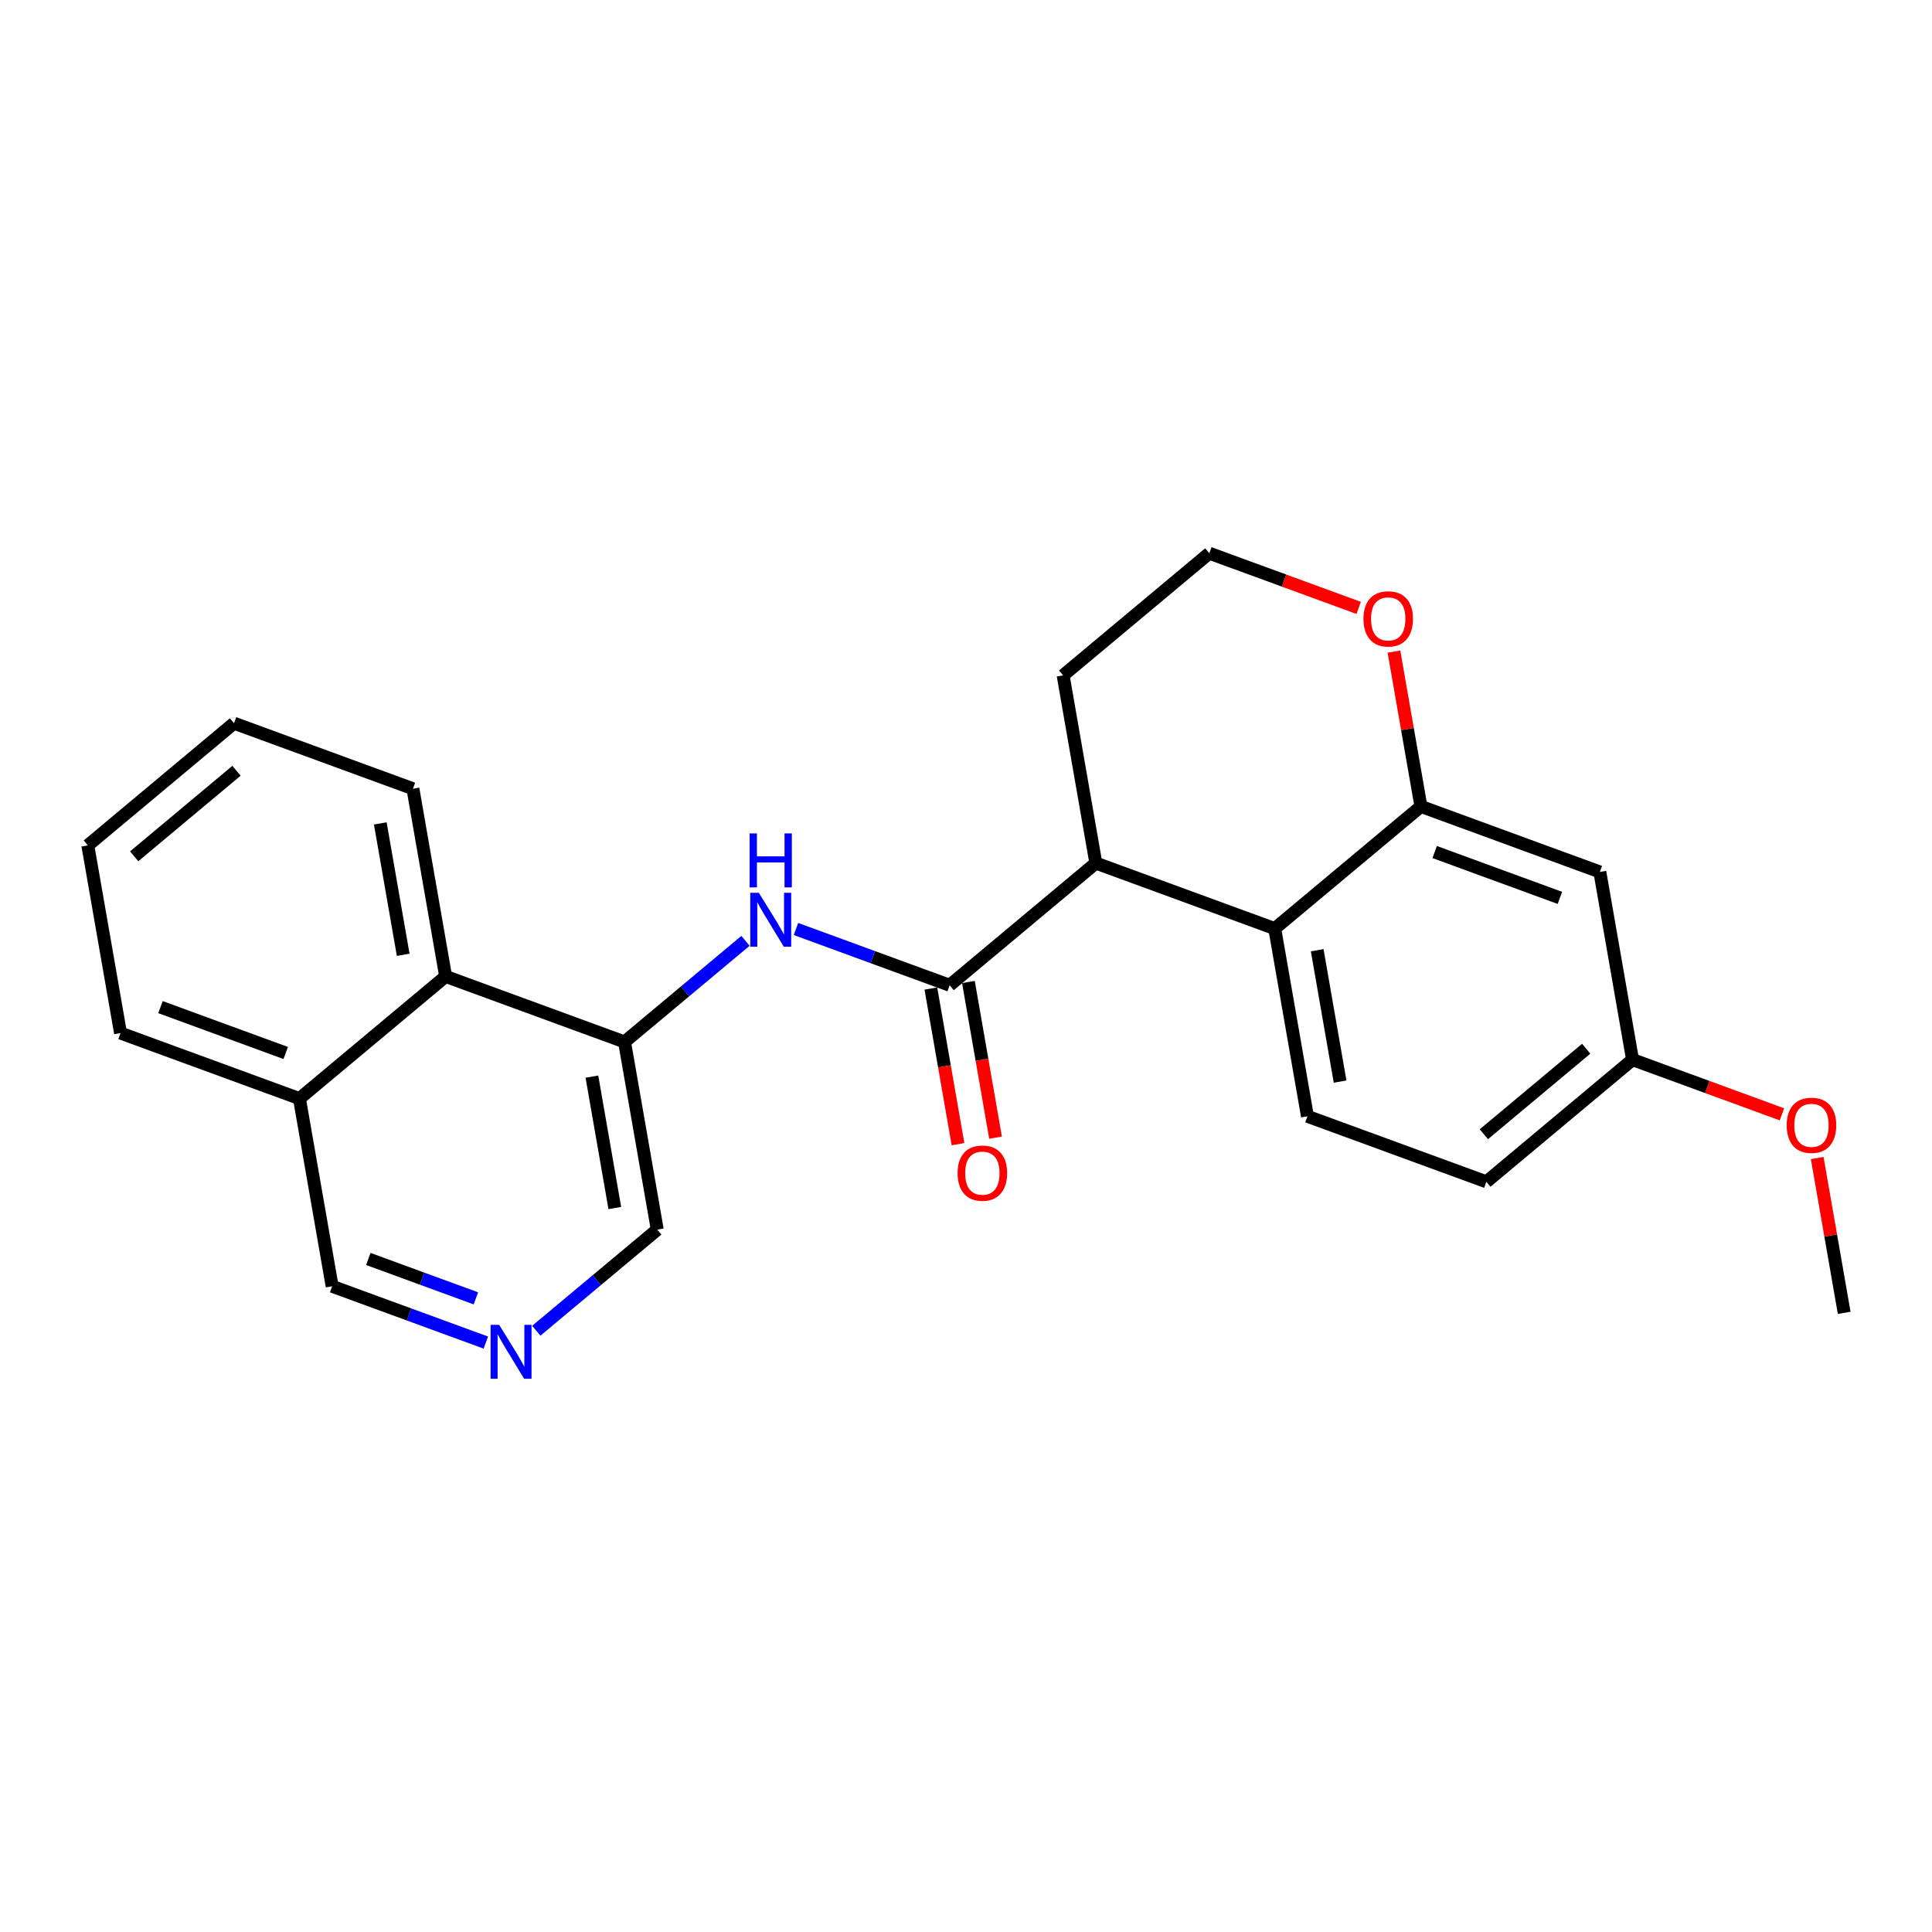 <?xml version='1.0' encoding='iso-8859-1'?>
<svg version='1.1' baseProfile='full'
              xmlns='http://www.w3.org/2000/svg'
                      xmlns:rdkit='http://www.rdkit.org/xml'
                      xmlns:xlink='http://www.w3.org/1999/xlink'
                  xml:space='preserve'
width='300px' height='300px' viewBox='0 0 300 300'>
<!-- END OF HEADER -->
<rect style='opacity:1.0;fill:#FFFFFF;stroke:none' width='300' height='300' x='0' y='0'> </rect>
<rect style='opacity:1.0;fill:#FFFFFF;stroke:none' width='300' height='300' x='0' y='0'> </rect>
<path class='bond-0 atom-0 atom-1' d='M 286.364,203.859 L 284.269,191.839' style='fill:none;fill-rule:evenodd;stroke:#000000;stroke-width:2.0px;stroke-linecap:butt;stroke-linejoin:miter;stroke-opacity:1' />
<path class='bond-0 atom-0 atom-1' d='M 284.269,191.839 L 282.174,179.82' style='fill:none;fill-rule:evenodd;stroke:#FF0000;stroke-width:2.0px;stroke-linecap:butt;stroke-linejoin:miter;stroke-opacity:1' />
<path class='bond-1 atom-1 atom-2' d='M 276.698,173.034 L 265.1,168.787' style='fill:none;fill-rule:evenodd;stroke:#FF0000;stroke-width:2.0px;stroke-linecap:butt;stroke-linejoin:miter;stroke-opacity:1' />
<path class='bond-1 atom-1 atom-2' d='M 265.1,168.787 L 253.503,164.54' style='fill:none;fill-rule:evenodd;stroke:#000000;stroke-width:2.0px;stroke-linecap:butt;stroke-linejoin:miter;stroke-opacity:1' />
<path class='bond-2 atom-2 atom-3' d='M 253.503,164.54 L 230.802,183.512' style='fill:none;fill-rule:evenodd;stroke:#000000;stroke-width:2.0px;stroke-linecap:butt;stroke-linejoin:miter;stroke-opacity:1' />
<path class='bond-2 atom-2 atom-3' d='M 246.303,162.846 L 230.413,176.126' style='fill:none;fill-rule:evenodd;stroke:#000000;stroke-width:2.0px;stroke-linecap:butt;stroke-linejoin:miter;stroke-opacity:1' />
<path class='bond-24 atom-7 atom-2' d='M 248.423,135.395 L 253.503,164.54' style='fill:none;fill-rule:evenodd;stroke:#000000;stroke-width:2.0px;stroke-linecap:butt;stroke-linejoin:miter;stroke-opacity:1' />
<path class='bond-3 atom-3 atom-4' d='M 230.802,183.512 L 203.021,173.339' style='fill:none;fill-rule:evenodd;stroke:#000000;stroke-width:2.0px;stroke-linecap:butt;stroke-linejoin:miter;stroke-opacity:1' />
<path class='bond-4 atom-4 atom-5' d='M 203.021,173.339 L 197.941,144.193' style='fill:none;fill-rule:evenodd;stroke:#000000;stroke-width:2.0px;stroke-linecap:butt;stroke-linejoin:miter;stroke-opacity:1' />
<path class='bond-4 atom-4 atom-5' d='M 208.089,167.951 L 204.533,147.549' style='fill:none;fill-rule:evenodd;stroke:#000000;stroke-width:2.0px;stroke-linecap:butt;stroke-linejoin:miter;stroke-opacity:1' />
<path class='bond-5 atom-5 atom-6' d='M 197.941,144.193 L 220.642,125.221' style='fill:none;fill-rule:evenodd;stroke:#000000;stroke-width:2.0px;stroke-linecap:butt;stroke-linejoin:miter;stroke-opacity:1' />
<path class='bond-26 atom-11 atom-5' d='M 170.161,134.02 L 197.941,144.193' style='fill:none;fill-rule:evenodd;stroke:#000000;stroke-width:2.0px;stroke-linecap:butt;stroke-linejoin:miter;stroke-opacity:1' />
<path class='bond-6 atom-6 atom-7' d='M 220.642,125.221 L 248.423,135.395' style='fill:none;fill-rule:evenodd;stroke:#000000;stroke-width:2.0px;stroke-linecap:butt;stroke-linejoin:miter;stroke-opacity:1' />
<path class='bond-6 atom-6 atom-7' d='M 222.775,132.303 L 242.221,139.425' style='fill:none;fill-rule:evenodd;stroke:#000000;stroke-width:2.0px;stroke-linecap:butt;stroke-linejoin:miter;stroke-opacity:1' />
<path class='bond-7 atom-6 atom-8' d='M 220.642,125.221 L 218.547,113.202' style='fill:none;fill-rule:evenodd;stroke:#000000;stroke-width:2.0px;stroke-linecap:butt;stroke-linejoin:miter;stroke-opacity:1' />
<path class='bond-7 atom-6 atom-8' d='M 218.547,113.202 L 216.452,101.182' style='fill:none;fill-rule:evenodd;stroke:#FF0000;stroke-width:2.0px;stroke-linecap:butt;stroke-linejoin:miter;stroke-opacity:1' />
<path class='bond-8 atom-8 atom-9' d='M 210.977,94.396 L 199.379,90.149' style='fill:none;fill-rule:evenodd;stroke:#FF0000;stroke-width:2.0px;stroke-linecap:butt;stroke-linejoin:miter;stroke-opacity:1' />
<path class='bond-8 atom-8 atom-9' d='M 199.379,90.149 L 187.782,85.902' style='fill:none;fill-rule:evenodd;stroke:#000000;stroke-width:2.0px;stroke-linecap:butt;stroke-linejoin:miter;stroke-opacity:1' />
<path class='bond-9 atom-9 atom-10' d='M 187.782,85.902 L 165.081,104.874' style='fill:none;fill-rule:evenodd;stroke:#000000;stroke-width:2.0px;stroke-linecap:butt;stroke-linejoin:miter;stroke-opacity:1' />
<path class='bond-10 atom-10 atom-11' d='M 165.081,104.874 L 170.161,134.02' style='fill:none;fill-rule:evenodd;stroke:#000000;stroke-width:2.0px;stroke-linecap:butt;stroke-linejoin:miter;stroke-opacity:1' />
<path class='bond-11 atom-11 atom-12' d='M 170.161,134.02 L 147.46,152.992' style='fill:none;fill-rule:evenodd;stroke:#000000;stroke-width:2.0px;stroke-linecap:butt;stroke-linejoin:miter;stroke-opacity:1' />
<path class='bond-12 atom-12 atom-13' d='M 144.545,153.5 L 146.652,165.585' style='fill:none;fill-rule:evenodd;stroke:#000000;stroke-width:2.0px;stroke-linecap:butt;stroke-linejoin:miter;stroke-opacity:1' />
<path class='bond-12 atom-12 atom-13' d='M 146.652,165.585 L 148.758,177.669' style='fill:none;fill-rule:evenodd;stroke:#FF0000;stroke-width:2.0px;stroke-linecap:butt;stroke-linejoin:miter;stroke-opacity:1' />
<path class='bond-12 atom-12 atom-13' d='M 150.375,152.484 L 152.481,164.569' style='fill:none;fill-rule:evenodd;stroke:#000000;stroke-width:2.0px;stroke-linecap:butt;stroke-linejoin:miter;stroke-opacity:1' />
<path class='bond-12 atom-12 atom-13' d='M 152.481,164.569 L 154.587,176.653' style='fill:none;fill-rule:evenodd;stroke:#FF0000;stroke-width:2.0px;stroke-linecap:butt;stroke-linejoin:miter;stroke-opacity:1' />
<path class='bond-13 atom-12 atom-14' d='M 147.46,152.992 L 135.528,148.623' style='fill:none;fill-rule:evenodd;stroke:#000000;stroke-width:2.0px;stroke-linecap:butt;stroke-linejoin:miter;stroke-opacity:1' />
<path class='bond-13 atom-12 atom-14' d='M 135.528,148.623 L 123.596,144.253' style='fill:none;fill-rule:evenodd;stroke:#0000FF;stroke-width:2.0px;stroke-linecap:butt;stroke-linejoin:miter;stroke-opacity:1' />
<path class='bond-14 atom-14 atom-15' d='M 115.762,146.092 L 106.37,153.942' style='fill:none;fill-rule:evenodd;stroke:#0000FF;stroke-width:2.0px;stroke-linecap:butt;stroke-linejoin:miter;stroke-opacity:1' />
<path class='bond-14 atom-14 atom-15' d='M 106.37,153.942 L 96.978,161.791' style='fill:none;fill-rule:evenodd;stroke:#000000;stroke-width:2.0px;stroke-linecap:butt;stroke-linejoin:miter;stroke-opacity:1' />
<path class='bond-15 atom-15 atom-16' d='M 96.978,161.791 L 102.059,190.936' style='fill:none;fill-rule:evenodd;stroke:#000000;stroke-width:2.0px;stroke-linecap:butt;stroke-linejoin:miter;stroke-opacity:1' />
<path class='bond-15 atom-15 atom-16' d='M 91.911,167.179 L 95.467,187.581' style='fill:none;fill-rule:evenodd;stroke:#000000;stroke-width:2.0px;stroke-linecap:butt;stroke-linejoin:miter;stroke-opacity:1' />
<path class='bond-25 atom-24 atom-15' d='M 69.198,151.617 L 96.978,161.791' style='fill:none;fill-rule:evenodd;stroke:#000000;stroke-width:2.0px;stroke-linecap:butt;stroke-linejoin:miter;stroke-opacity:1' />
<path class='bond-16 atom-16 atom-17' d='M 102.059,190.936 L 92.667,198.786' style='fill:none;fill-rule:evenodd;stroke:#000000;stroke-width:2.0px;stroke-linecap:butt;stroke-linejoin:miter;stroke-opacity:1' />
<path class='bond-16 atom-16 atom-17' d='M 92.667,198.786 L 83.275,206.635' style='fill:none;fill-rule:evenodd;stroke:#0000FF;stroke-width:2.0px;stroke-linecap:butt;stroke-linejoin:miter;stroke-opacity:1' />
<path class='bond-17 atom-17 atom-18' d='M 75.441,208.474 L 63.509,204.105' style='fill:none;fill-rule:evenodd;stroke:#0000FF;stroke-width:2.0px;stroke-linecap:butt;stroke-linejoin:miter;stroke-opacity:1' />
<path class='bond-17 atom-17 atom-18' d='M 63.509,204.105 L 51.577,199.735' style='fill:none;fill-rule:evenodd;stroke:#000000;stroke-width:2.0px;stroke-linecap:butt;stroke-linejoin:miter;stroke-opacity:1' />
<path class='bond-17 atom-17 atom-18' d='M 73.896,201.607 L 65.543,198.548' style='fill:none;fill-rule:evenodd;stroke:#0000FF;stroke-width:2.0px;stroke-linecap:butt;stroke-linejoin:miter;stroke-opacity:1' />
<path class='bond-17 atom-17 atom-18' d='M 65.543,198.548 L 57.191,195.49' style='fill:none;fill-rule:evenodd;stroke:#000000;stroke-width:2.0px;stroke-linecap:butt;stroke-linejoin:miter;stroke-opacity:1' />
<path class='bond-18 atom-18 atom-19' d='M 51.577,199.735 L 46.497,170.59' style='fill:none;fill-rule:evenodd;stroke:#000000;stroke-width:2.0px;stroke-linecap:butt;stroke-linejoin:miter;stroke-opacity:1' />
<path class='bond-19 atom-19 atom-20' d='M 46.497,170.59 L 18.716,160.416' style='fill:none;fill-rule:evenodd;stroke:#000000;stroke-width:2.0px;stroke-linecap:butt;stroke-linejoin:miter;stroke-opacity:1' />
<path class='bond-19 atom-19 atom-20' d='M 44.365,163.507 L 24.918,156.386' style='fill:none;fill-rule:evenodd;stroke:#000000;stroke-width:2.0px;stroke-linecap:butt;stroke-linejoin:miter;stroke-opacity:1' />
<path class='bond-27 atom-24 atom-19' d='M 69.198,151.617 L 46.497,170.59' style='fill:none;fill-rule:evenodd;stroke:#000000;stroke-width:2.0px;stroke-linecap:butt;stroke-linejoin:miter;stroke-opacity:1' />
<path class='bond-20 atom-20 atom-21' d='M 18.716,160.416 L 13.636,131.271' style='fill:none;fill-rule:evenodd;stroke:#000000;stroke-width:2.0px;stroke-linecap:butt;stroke-linejoin:miter;stroke-opacity:1' />
<path class='bond-21 atom-21 atom-22' d='M 13.636,131.271 L 36.337,112.299' style='fill:none;fill-rule:evenodd;stroke:#000000;stroke-width:2.0px;stroke-linecap:butt;stroke-linejoin:miter;stroke-opacity:1' />
<path class='bond-21 atom-21 atom-22' d='M 20.836,132.965 L 36.726,119.685' style='fill:none;fill-rule:evenodd;stroke:#000000;stroke-width:2.0px;stroke-linecap:butt;stroke-linejoin:miter;stroke-opacity:1' />
<path class='bond-22 atom-22 atom-23' d='M 36.337,112.299 L 64.118,122.472' style='fill:none;fill-rule:evenodd;stroke:#000000;stroke-width:2.0px;stroke-linecap:butt;stroke-linejoin:miter;stroke-opacity:1' />
<path class='bond-23 atom-23 atom-24' d='M 64.118,122.472 L 69.198,151.617' style='fill:none;fill-rule:evenodd;stroke:#000000;stroke-width:2.0px;stroke-linecap:butt;stroke-linejoin:miter;stroke-opacity:1' />
<path class='bond-23 atom-23 atom-24' d='M 59.051,127.86 L 62.607,148.262' style='fill:none;fill-rule:evenodd;stroke:#000000;stroke-width:2.0px;stroke-linecap:butt;stroke-linejoin:miter;stroke-opacity:1' />
<path  class='atom-1' d='M 277.438 174.737
Q 277.438 172.725, 278.432 171.601
Q 279.426 170.477, 281.284 170.477
Q 283.142 170.477, 284.136 171.601
Q 285.13 172.725, 285.13 174.737
Q 285.13 176.773, 284.124 177.932
Q 283.118 179.08, 281.284 179.08
Q 279.438 179.08, 278.432 177.932
Q 277.438 176.784, 277.438 174.737
M 281.284 178.133
Q 282.562 178.133, 283.248 177.281
Q 283.946 176.417, 283.946 174.737
Q 283.946 173.092, 283.248 172.264
Q 282.562 171.424, 281.284 171.424
Q 280.006 171.424, 279.307 172.252
Q 278.621 173.08, 278.621 174.737
Q 278.621 176.429, 279.307 177.281
Q 280.006 178.133, 281.284 178.133
' fill='#FF0000'/>
<path  class='atom-8' d='M 211.716 96.099
Q 211.716 94.088, 212.71 92.963
Q 213.704 91.839, 215.562 91.839
Q 217.42 91.839, 218.414 92.963
Q 219.408 94.088, 219.408 96.099
Q 219.408 98.135, 218.402 99.294
Q 217.397 100.442, 215.562 100.442
Q 213.716 100.442, 212.71 99.294
Q 211.716 98.147, 211.716 96.099
M 215.562 99.496
Q 216.84 99.496, 217.527 98.644
Q 218.225 97.78, 218.225 96.099
Q 218.225 94.454, 217.527 93.626
Q 216.84 92.786, 215.562 92.786
Q 214.284 92.786, 213.586 93.614
Q 212.9 94.443, 212.9 96.099
Q 212.9 97.792, 213.586 98.644
Q 214.284 99.496, 215.562 99.496
' fill='#FF0000'/>
<path  class='atom-13' d='M 148.694 182.161
Q 148.694 180.149, 149.688 179.025
Q 150.682 177.901, 152.54 177.901
Q 154.398 177.901, 155.392 179.025
Q 156.386 180.149, 156.386 182.161
Q 156.386 184.197, 155.38 185.356
Q 154.374 186.504, 152.54 186.504
Q 150.694 186.504, 149.688 185.356
Q 148.694 184.209, 148.694 182.161
M 152.54 185.558
Q 153.818 185.558, 154.504 184.706
Q 155.203 183.842, 155.203 182.161
Q 155.203 180.516, 154.504 179.688
Q 153.818 178.848, 152.54 178.848
Q 151.262 178.848, 150.564 179.676
Q 149.877 180.504, 149.877 182.161
Q 149.877 183.853, 150.564 184.706
Q 151.262 185.558, 152.54 185.558
' fill='#FF0000'/>
<path  class='atom-14' d='M 117.827 138.629
L 120.573 143.067
Q 120.845 143.505, 121.283 144.298
Q 121.721 145.091, 121.744 145.138
L 121.744 138.629
L 122.857 138.629
L 122.857 147.008
L 121.709 147.008
L 118.762 142.156
Q 118.419 141.588, 118.052 140.937
Q 117.697 140.286, 117.591 140.085
L 117.591 147.008
L 116.502 147.008
L 116.502 138.629
L 117.827 138.629
' fill='#0000FF'/>
<path  class='atom-14' d='M 116.401 129.413
L 117.537 129.413
L 117.537 132.975
L 121.821 132.975
L 121.821 129.413
L 122.957 129.413
L 122.957 137.792
L 121.821 137.792
L 121.821 133.922
L 117.537 133.922
L 117.537 137.792
L 116.401 137.792
L 116.401 129.413
' fill='#0000FF'/>
<path  class='atom-17' d='M 77.506 205.719
L 80.251 210.157
Q 80.523 210.595, 80.961 211.388
Q 81.399 212.181, 81.423 212.228
L 81.423 205.719
L 82.535 205.719
L 82.535 214.098
L 81.387 214.098
L 78.441 209.246
Q 78.097 208.678, 77.731 208.027
Q 77.376 207.376, 77.269 207.175
L 77.269 214.098
L 76.18 214.098
L 76.18 205.719
L 77.506 205.719
' fill='#0000FF'/>
</svg>
